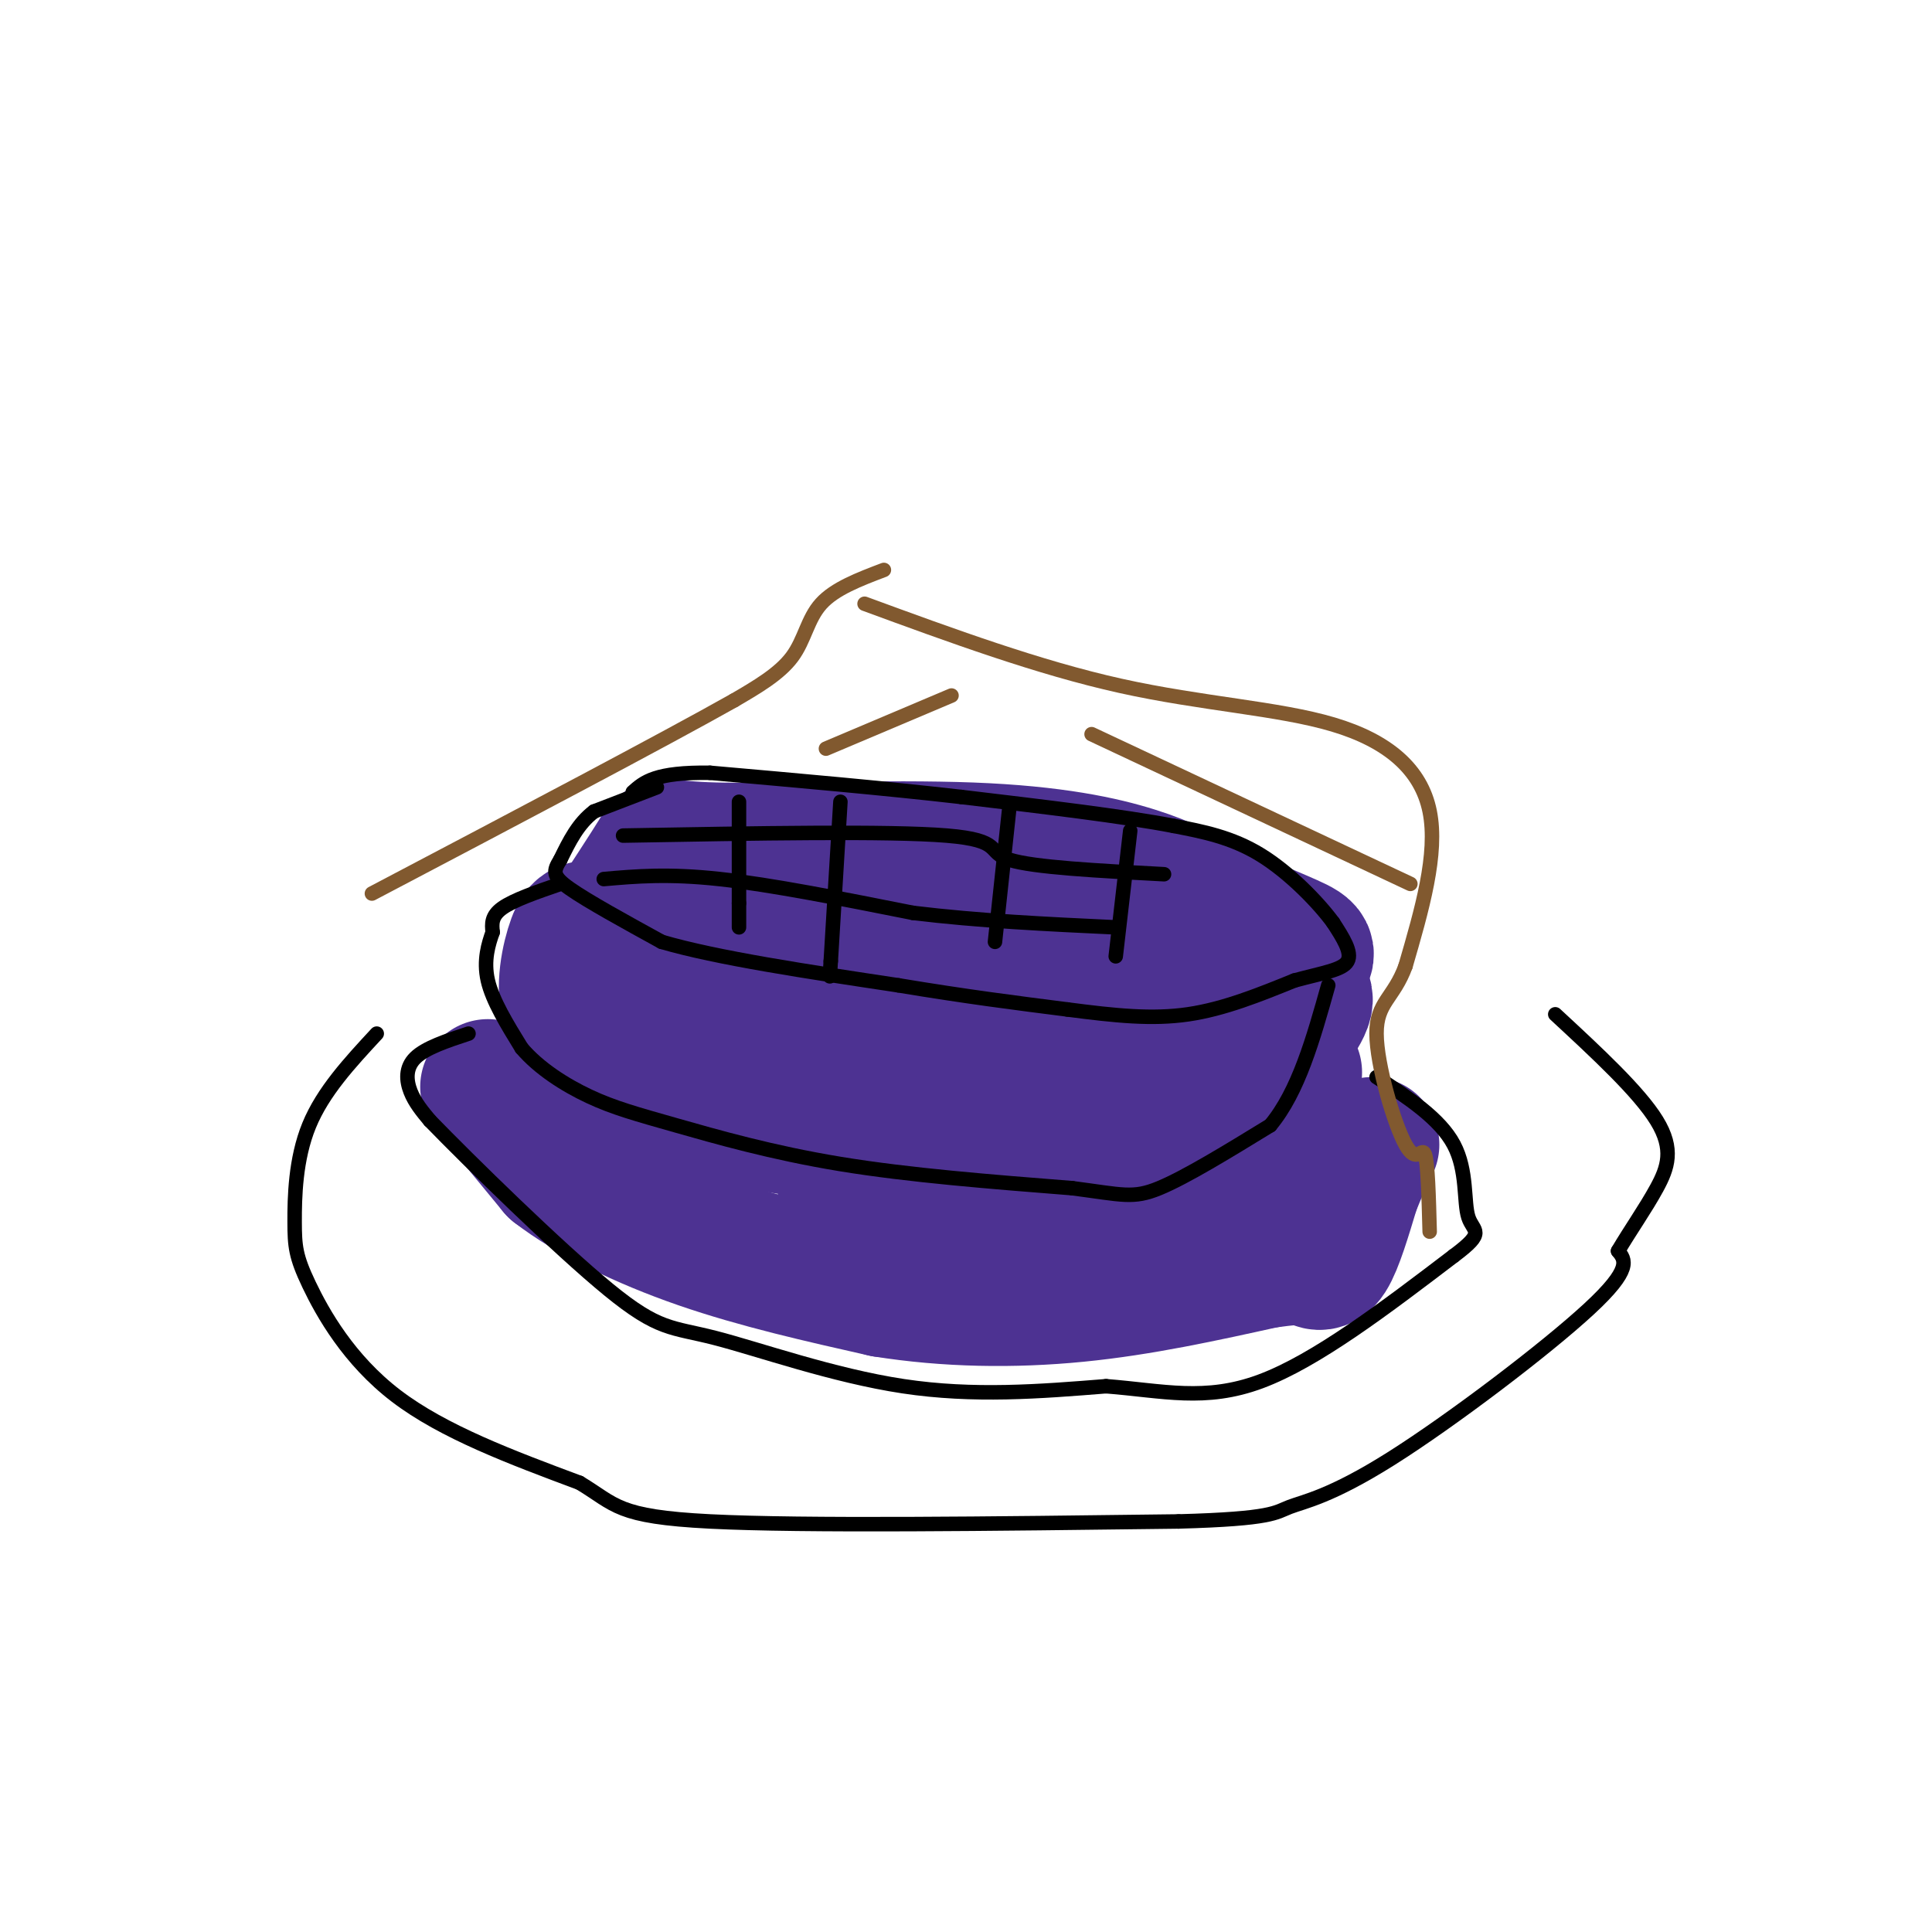 <svg viewBox='0 0 400 400' version='1.1' xmlns='http://www.w3.org/2000/svg' xmlns:xlink='http://www.w3.org/1999/xlink'><g fill='none' stroke='#4d3292' stroke-width='28' stroke-linecap='round' stroke-linejoin='round'><path d='M134,210c11.500,9.333 23.000,18.667 40,24c17.000,5.333 39.500,6.667 62,8'/><path d='M236,242c12.222,2.133 11.778,3.467 15,0c3.222,-3.467 10.111,-11.733 17,-20'/><path d='M125,194c4.646,-7.102 9.292,-14.204 11,-17c1.708,-2.796 0.478,-1.285 12,-1c11.522,0.285 35.794,-0.654 53,0c17.206,0.654 27.344,2.901 34,5c6.656,2.099 9.828,4.049 13,6'/><path d='M248,187c6.043,2.585 14.650,6.046 19,8c4.350,1.954 4.444,2.400 1,6c-3.444,3.600 -10.427,10.354 -24,13c-13.573,2.646 -33.735,1.185 -43,0c-9.265,-1.185 -7.632,-2.092 -6,-3'/><path d='M195,211c-1.683,-0.167 -2.890,0.917 -11,-2c-8.110,-2.917 -23.122,-9.833 -15,-15c8.122,-5.167 39.379,-8.583 52,-7c12.621,1.583 6.606,8.167 3,12c-3.606,3.833 -4.803,4.917 -6,6'/><path d='M218,205c-5.307,2.679 -15.574,6.377 -31,8c-15.426,1.623 -36.012,1.170 -49,0c-12.988,-1.170 -18.378,-3.056 -20,-5c-1.622,-1.944 0.525,-3.947 6,-6c5.475,-2.053 14.279,-4.158 20,-4c5.721,0.158 8.361,2.579 11,5'/><path d='M155,203c7.137,2.102 19.481,4.858 28,9c8.519,4.142 13.214,9.671 12,13c-1.214,3.329 -8.336,4.459 -15,6c-6.664,1.541 -12.871,3.492 -20,0c-7.129,-3.492 -15.180,-12.426 -16,-17c-0.820,-4.574 5.590,-4.787 12,-5'/><path d='M156,209c16.785,-4.508 52.746,-13.277 68,-17c15.254,-3.723 9.800,-2.400 10,0c0.200,2.400 6.054,5.877 9,11c2.946,5.123 2.985,11.892 -4,14c-6.985,2.108 -20.992,-0.446 -35,-3'/><path d='M204,214c-6.857,0.345 -6.500,2.708 -17,-2c-10.500,-4.708 -31.857,-16.488 -44,-21c-12.143,-4.512 -15.071,-1.756 -18,1'/><path d='M125,192c-3.952,0.095 -4.833,-0.167 -6,3c-1.167,3.167 -2.619,9.762 -1,14c1.619,4.238 6.310,6.119 11,8'/><path d='M129,217c2.333,3.511 2.667,8.289 14,12c11.333,3.711 33.667,6.356 56,9'/><path d='M199,238c17.022,0.244 31.578,-3.644 41,-7c9.422,-3.356 13.711,-6.178 18,-9'/><path d='M258,222c5.689,-4.422 10.911,-10.978 12,-14c1.089,-3.022 -1.956,-2.511 -5,-2'/><path d='M101,225c0.000,0.000 14.000,17.000 14,17'/><path d='M115,242c7.156,5.533 18.044,10.867 30,15c11.956,4.133 24.978,7.067 38,10'/><path d='M183,267c13.067,2.089 26.733,2.311 40,1c13.267,-1.311 26.133,-4.156 39,-7'/><path d='M262,261c8.822,-1.222 11.378,-0.778 6,-1c-5.378,-0.222 -18.689,-1.111 -32,-2'/><path d='M236,258c-12.978,-0.267 -29.422,0.067 -40,-1c-10.578,-1.067 -15.289,-3.533 -20,-6'/><path d='M176,251c-3.000,-0.833 -0.500,0.083 2,1'/><path d='M271,260c1.250,1.167 2.500,2.333 4,0c1.500,-2.333 3.250,-8.167 5,-14'/><path d='M280,246c1.500,-3.833 2.750,-6.417 4,-9'/></g>
<g fill='none' stroke='#000000' stroke-width='3' stroke-linecap='round' stroke-linejoin='round'><path d='M153,166c0.000,0.000 0.000,21.000 0,21'/><path d='M153,187c0.000,4.333 0.000,4.667 0,5'/><path d='M136,163c0.000,0.000 -13.000,5.000 -13,5'/><path d='M123,168c-3.333,2.500 -5.167,6.250 -7,10'/><path d='M116,178c-1.489,2.400 -1.711,3.400 2,6c3.711,2.600 11.356,6.800 19,11'/><path d='M137,195c11.333,3.333 30.167,6.167 49,9'/><path d='M186,204c14.000,2.333 24.500,3.667 35,5'/><path d='M221,209c10.022,1.311 17.578,2.089 25,1c7.422,-1.089 14.711,-4.044 22,-7'/><path d='M268,203c6.000,-1.622 10.000,-2.178 11,-4c1.000,-1.822 -1.000,-4.911 -3,-8'/><path d='M276,191c-3.000,-4.089 -9.000,-10.311 -15,-14c-6.000,-3.689 -12.000,-4.844 -18,-6'/><path d='M243,171c-10.333,-2.000 -27.167,-4.000 -44,-6'/><path d='M199,165c-16.000,-1.833 -34.000,-3.417 -52,-5'/><path d='M147,160c-11.333,-0.167 -13.667,1.917 -16,4'/><path d='M116,183c-4.833,1.667 -9.667,3.333 -12,5c-2.333,1.667 -2.167,3.333 -2,5'/><path d='M102,193c-0.844,2.378 -1.956,5.822 -1,10c0.956,4.178 3.978,9.089 7,14'/><path d='M108,217c3.552,4.179 8.931,7.625 14,10c5.069,2.375 9.826,3.678 18,6c8.174,2.322 19.764,5.663 34,8c14.236,2.337 31.118,3.668 48,5'/><path d='M222,246c10.444,1.356 12.556,2.244 18,0c5.444,-2.244 14.222,-7.622 23,-13'/><path d='M263,233c5.833,-7.000 8.917,-18.000 12,-29'/><path d='M97,214c-4.444,1.467 -8.889,2.933 -11,5c-2.111,2.067 -1.889,4.733 -1,7c0.889,2.267 2.444,4.133 4,6'/><path d='M89,232c8.153,8.408 26.536,26.429 37,35c10.464,8.571 13.010,7.692 22,10c8.990,2.308 24.426,7.802 39,10c14.574,2.198 28.287,1.099 42,0'/><path d='M229,287c11.867,0.933 20.533,3.267 32,-1c11.467,-4.267 25.733,-15.133 40,-26'/><path d='M301,260c6.857,-5.107 4.000,-4.875 3,-8c-1.000,-3.125 -0.143,-9.607 -3,-15c-2.857,-5.393 -9.429,-9.696 -16,-14'/><path d='M174,166c0.000,0.000 -2.000,33.000 -2,33'/><path d='M172,199c-0.333,5.500 -0.167,2.750 0,0'/><path d='M209,167c0.000,0.000 -3.000,28.000 -3,28'/><path d='M234,172c0.000,0.000 -3.000,26.000 -3,26'/><path d='M129,173c27.556,-0.489 55.111,-0.978 67,0c11.889,0.978 8.111,3.422 13,5c4.889,1.578 18.444,2.289 32,3'/><path d='M125,182c6.667,-0.583 13.333,-1.167 24,0c10.667,1.167 25.333,4.083 40,7'/><path d='M189,189c13.667,1.667 27.833,2.333 42,3'/><path d='M78,214c-5.569,6.005 -11.139,12.010 -14,19c-2.861,6.990 -3.014,14.967 -3,20c0.014,5.033 0.196,7.124 3,13c2.804,5.876 8.230,15.536 18,23c9.770,7.464 23.885,12.732 38,18'/><path d='M120,307c7.600,4.578 7.600,7.022 27,8c19.400,0.978 58.200,0.489 97,0'/><path d='M244,315c19.577,-0.530 20.021,-1.853 23,-3c2.979,-1.147 8.494,-2.116 21,-10c12.506,-7.884 32.002,-22.681 41,-31c8.998,-8.319 7.499,-10.159 6,-12'/><path d='M335,259c2.488,-4.226 5.708,-8.792 8,-13c2.292,-4.208 3.655,-8.060 0,-14c-3.655,-5.940 -12.327,-13.970 -21,-22'/></g>
<g fill='none' stroke='#81592f' stroke-width='3' stroke-linecap='round' stroke-linejoin='round'><path d='M183,118c-5.089,1.933 -10.178,3.867 -13,7c-2.822,3.133 -3.378,7.467 -6,11c-2.622,3.533 -7.311,6.267 -12,9'/><path d='M152,145c-14.500,8.167 -44.750,24.083 -75,40'/><path d='M179,125c18.048,6.625 36.095,13.250 53,17c16.905,3.750 32.667,4.625 44,8c11.333,3.375 18.238,9.250 20,18c1.762,8.750 -1.619,20.375 -5,32'/><path d='M291,200c-2.435,6.708 -6.024,7.478 -6,14c0.024,6.522 3.660,18.794 6,23c2.340,4.206 3.383,0.344 4,2c0.617,1.656 0.809,8.828 1,16'/><path d='M197,144c0.000,0.000 -26.000,11.000 -26,11'/><path d='M226,152c0.000,0.000 66.000,31.000 66,31'/></g>
</svg>
